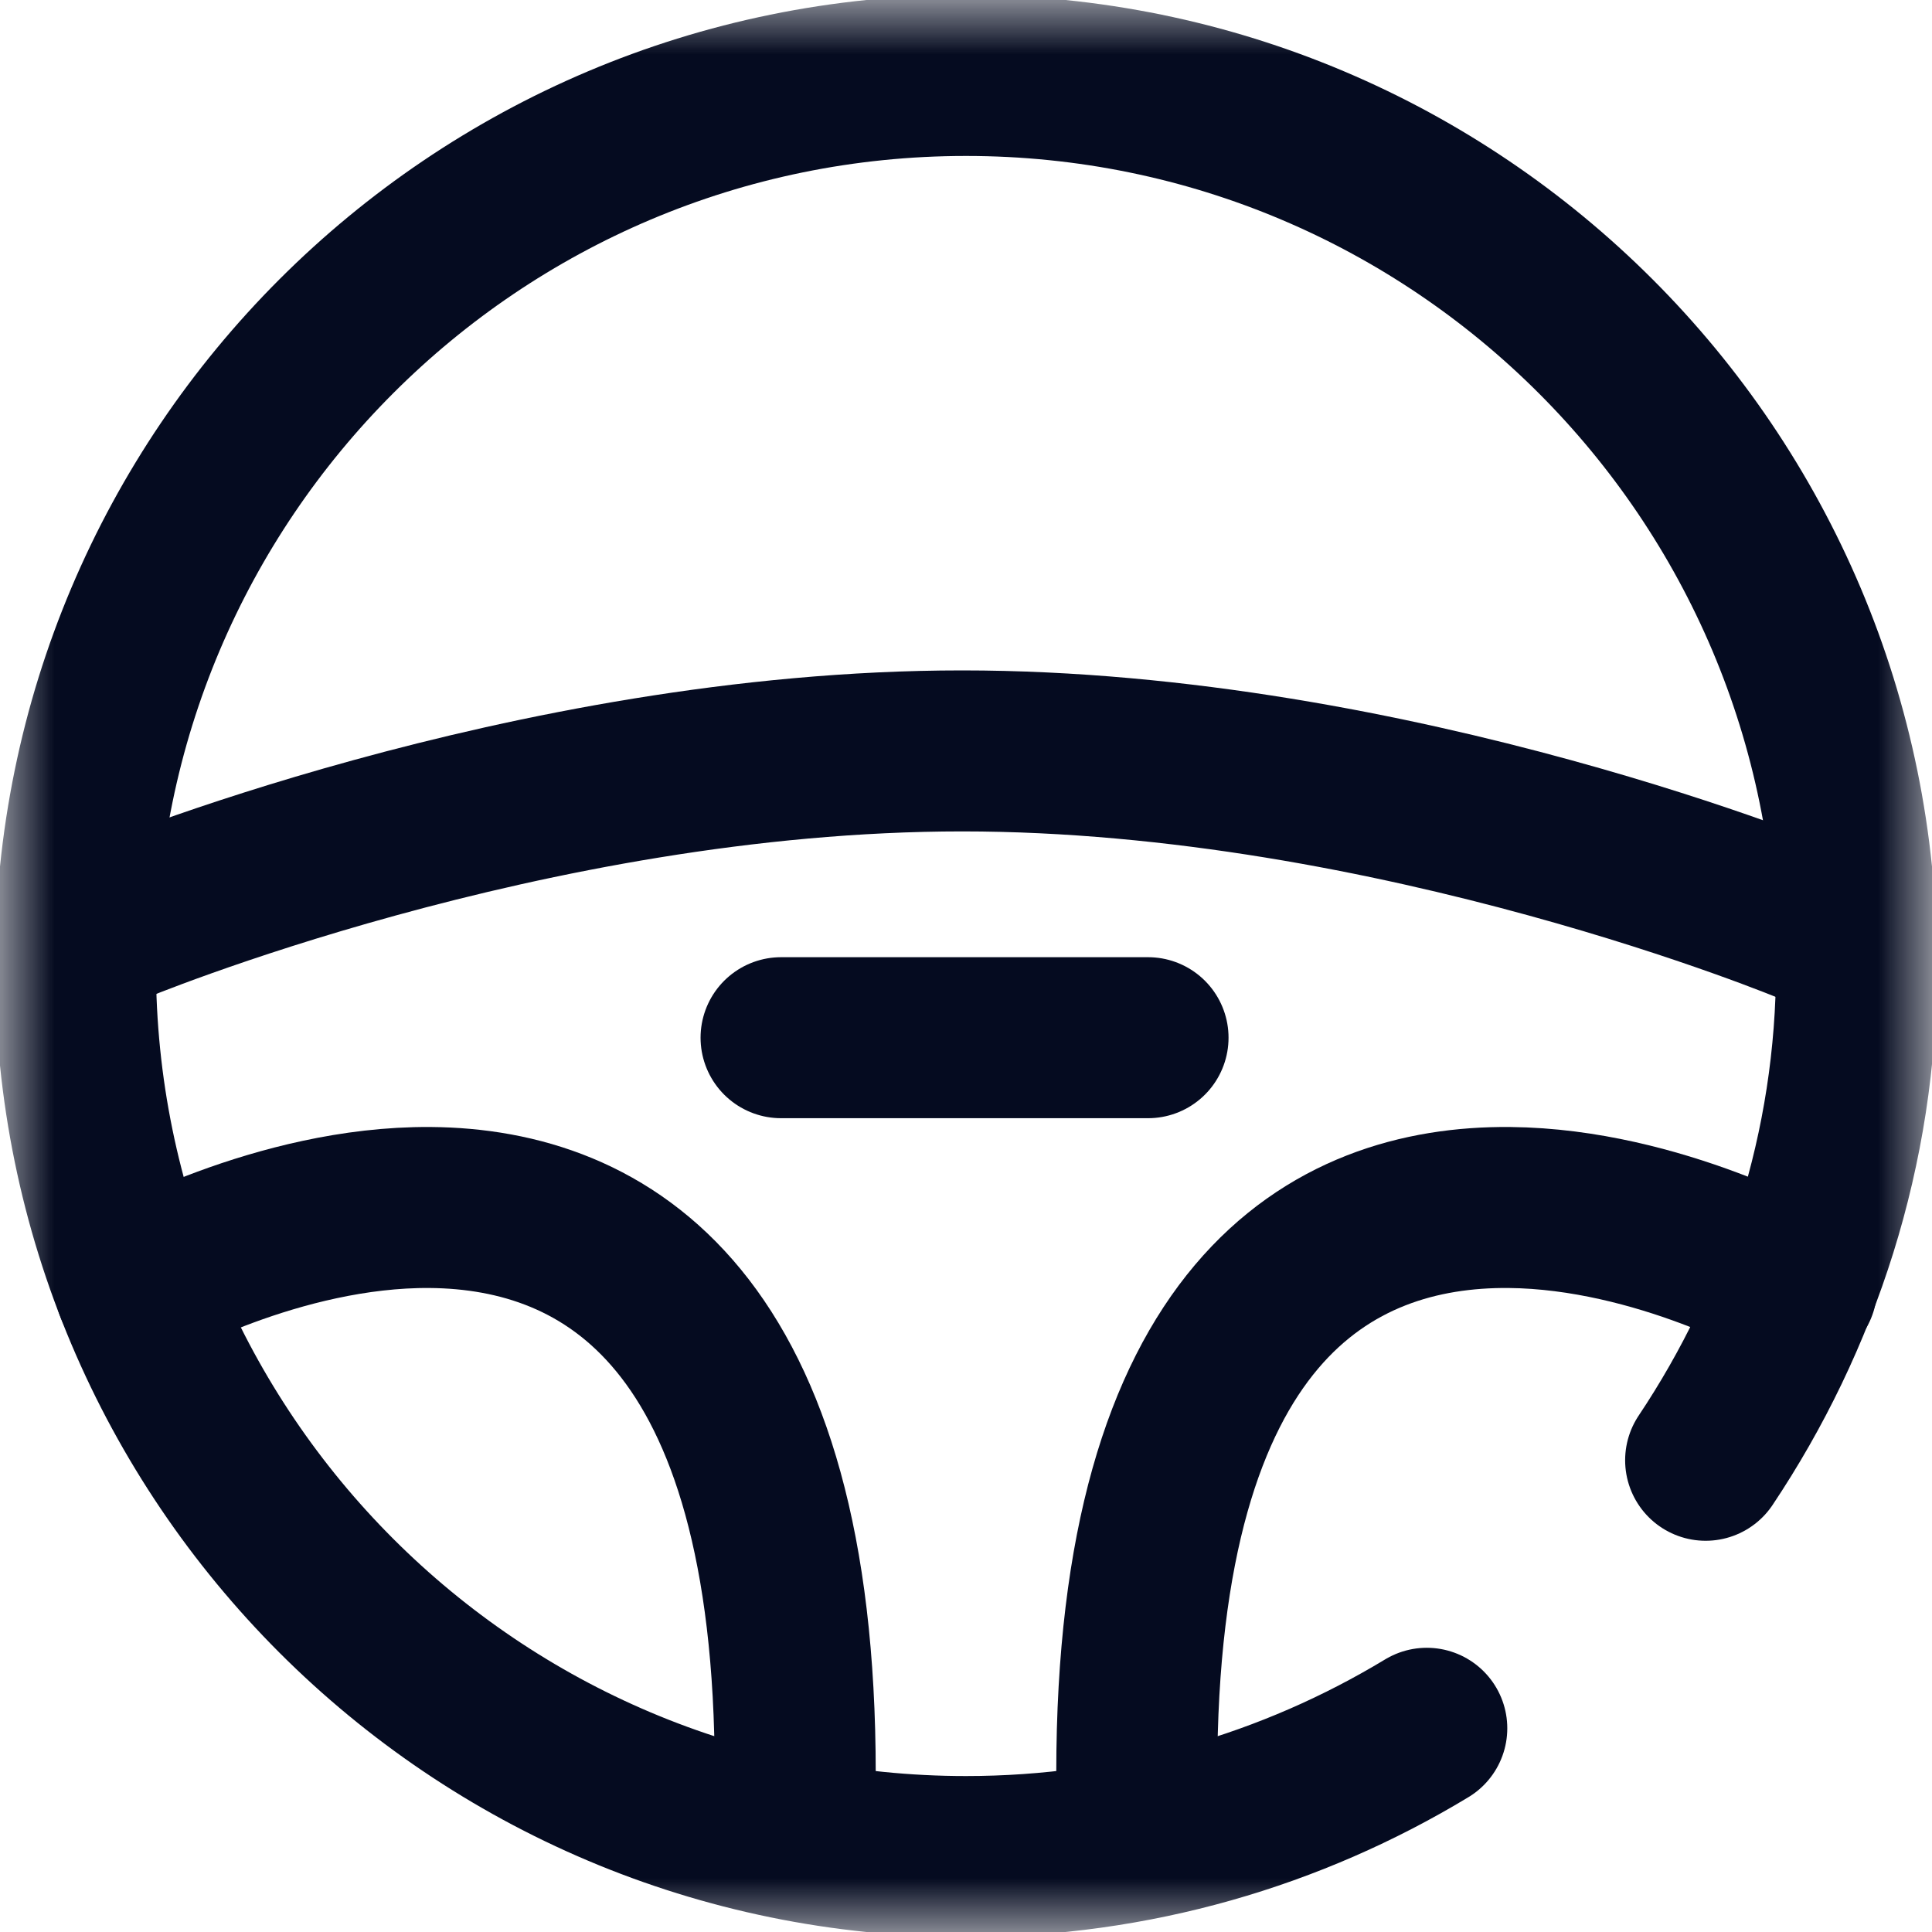 <svg width="18" height="18" viewBox="0 0 18 18" fill="none" xmlns="http://www.w3.org/2000/svg">
<g clip-path="url(#clip0_169_9620)">
<mask id="mask0_169_9620" style="mask-type:luminance" maskUnits="userSpaceOnUse" x="0" y="0" width="18" height="18">
<path d="M0 1.90735e-06H18V18H0V1.90735e-06Z" fill="white"/>
</mask>
<g mask="url(#mask0_169_9620)">
<path d="M16.875 8.613C16.875 8.613 13.006 6.996 8.964 6.996C4.923 6.996 1.055 8.613 1.055 8.613" stroke="#050B20" stroke-width="1.5" stroke-miterlimit="10" stroke-linecap="round" stroke-linejoin="round"/>
<path d="M7.409 16.523C7.409 12.287 5.646 11.263 4.008 11.25C2.587 11.239 1.261 11.996 1.261 11.996" stroke="#050B20" stroke-width="1.5" stroke-miterlimit="10" stroke-linecap="round" stroke-linejoin="round"/>
<path d="M10.591 16.523C10.591 12.227 12.405 11.235 14.063 11.25C15.457 11.263 16.739 11.996 16.739 11.996" stroke="#050B20" stroke-width="1.5" stroke-miterlimit="10" stroke-linecap="round" stroke-linejoin="round"/>
<path d="M13.293 16.102C12.04 16.86 10.571 17.297 9 17.297C4.418 17.297 0.703 13.582 0.703 9C0.703 4.418 4.418 0.703 9 0.703C13.582 0.703 17.297 4.418 17.297 9C17.297 10.704 16.771 12.288 15.891 13.605" stroke="#050B20" stroke-width="1.5" stroke-miterlimit="10" stroke-linecap="round" stroke-linejoin="round"/>
<path d="M7.277 9.668H10.696" stroke="#050B20" stroke-width="1.5" stroke-miterlimit="10" stroke-linecap="round" stroke-linejoin="round"/>
</g>
</g>
<defs>
<clipPath id="clip0_169_9620">
<rect width="18" height="18" fill="white"/>
</clipPath>
</defs>
</svg>
